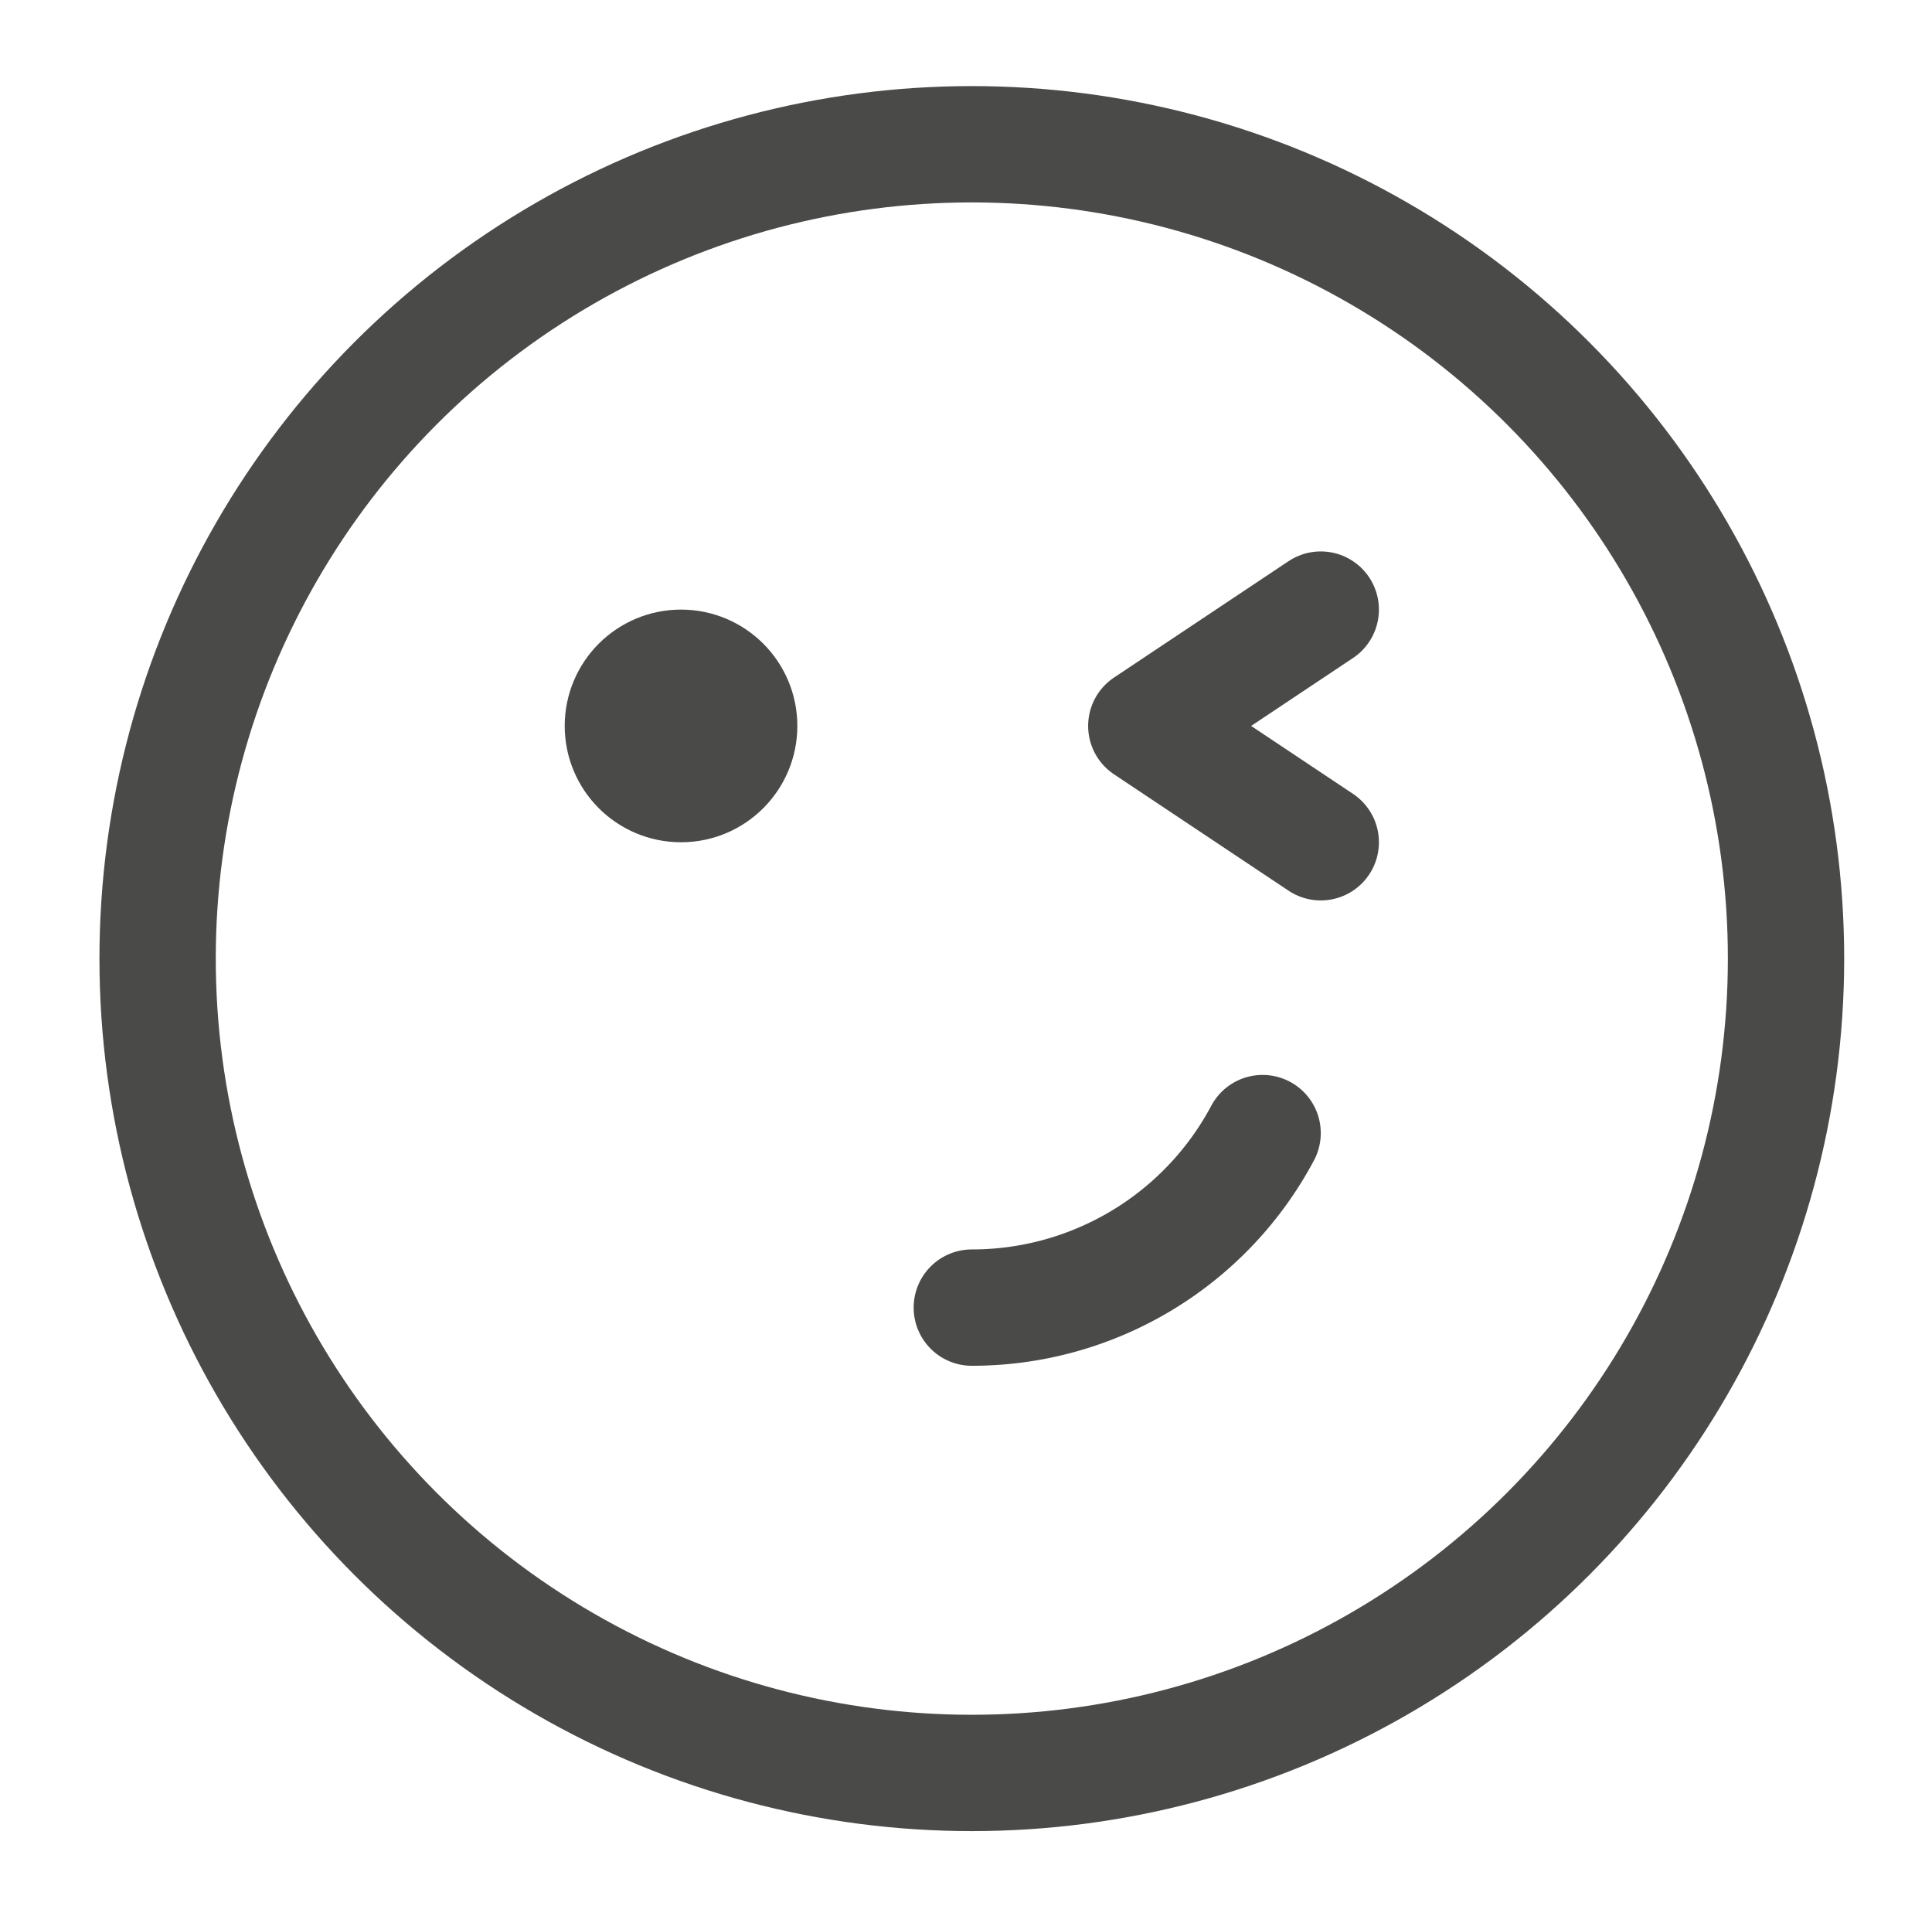 <svg xmlns="http://www.w3.org/2000/svg" viewBox="0 0 33.22 32.89"><defs><style>.f1809329-840e-4ba9-98a5-9c4b71a8d769{fill:none;stroke:#4a4a49;stroke-linecap:round;stroke-linejoin:round;stroke-width:2px;}</style></defs><circle class="f1809329-840e-4ba9-98a5-9c4b71a8d769" cx="16.71" cy="16.48" r="14"/><circle class="f1809329-840e-4ba9-98a5-9c4b71a8d769" cx="11.71" cy="12.48" r="1"/><path class="f1809329-840e-4ba9-98a5-9c4b71a8d769" d="M16.71,22.48a5.66,5.66,0,0,0,5-3"/><polyline class="f1809329-840e-4ba9-98a5-9c4b71a8d769" points="22.71 10.48 19.71 12.48 22.71 14.48"/></svg>